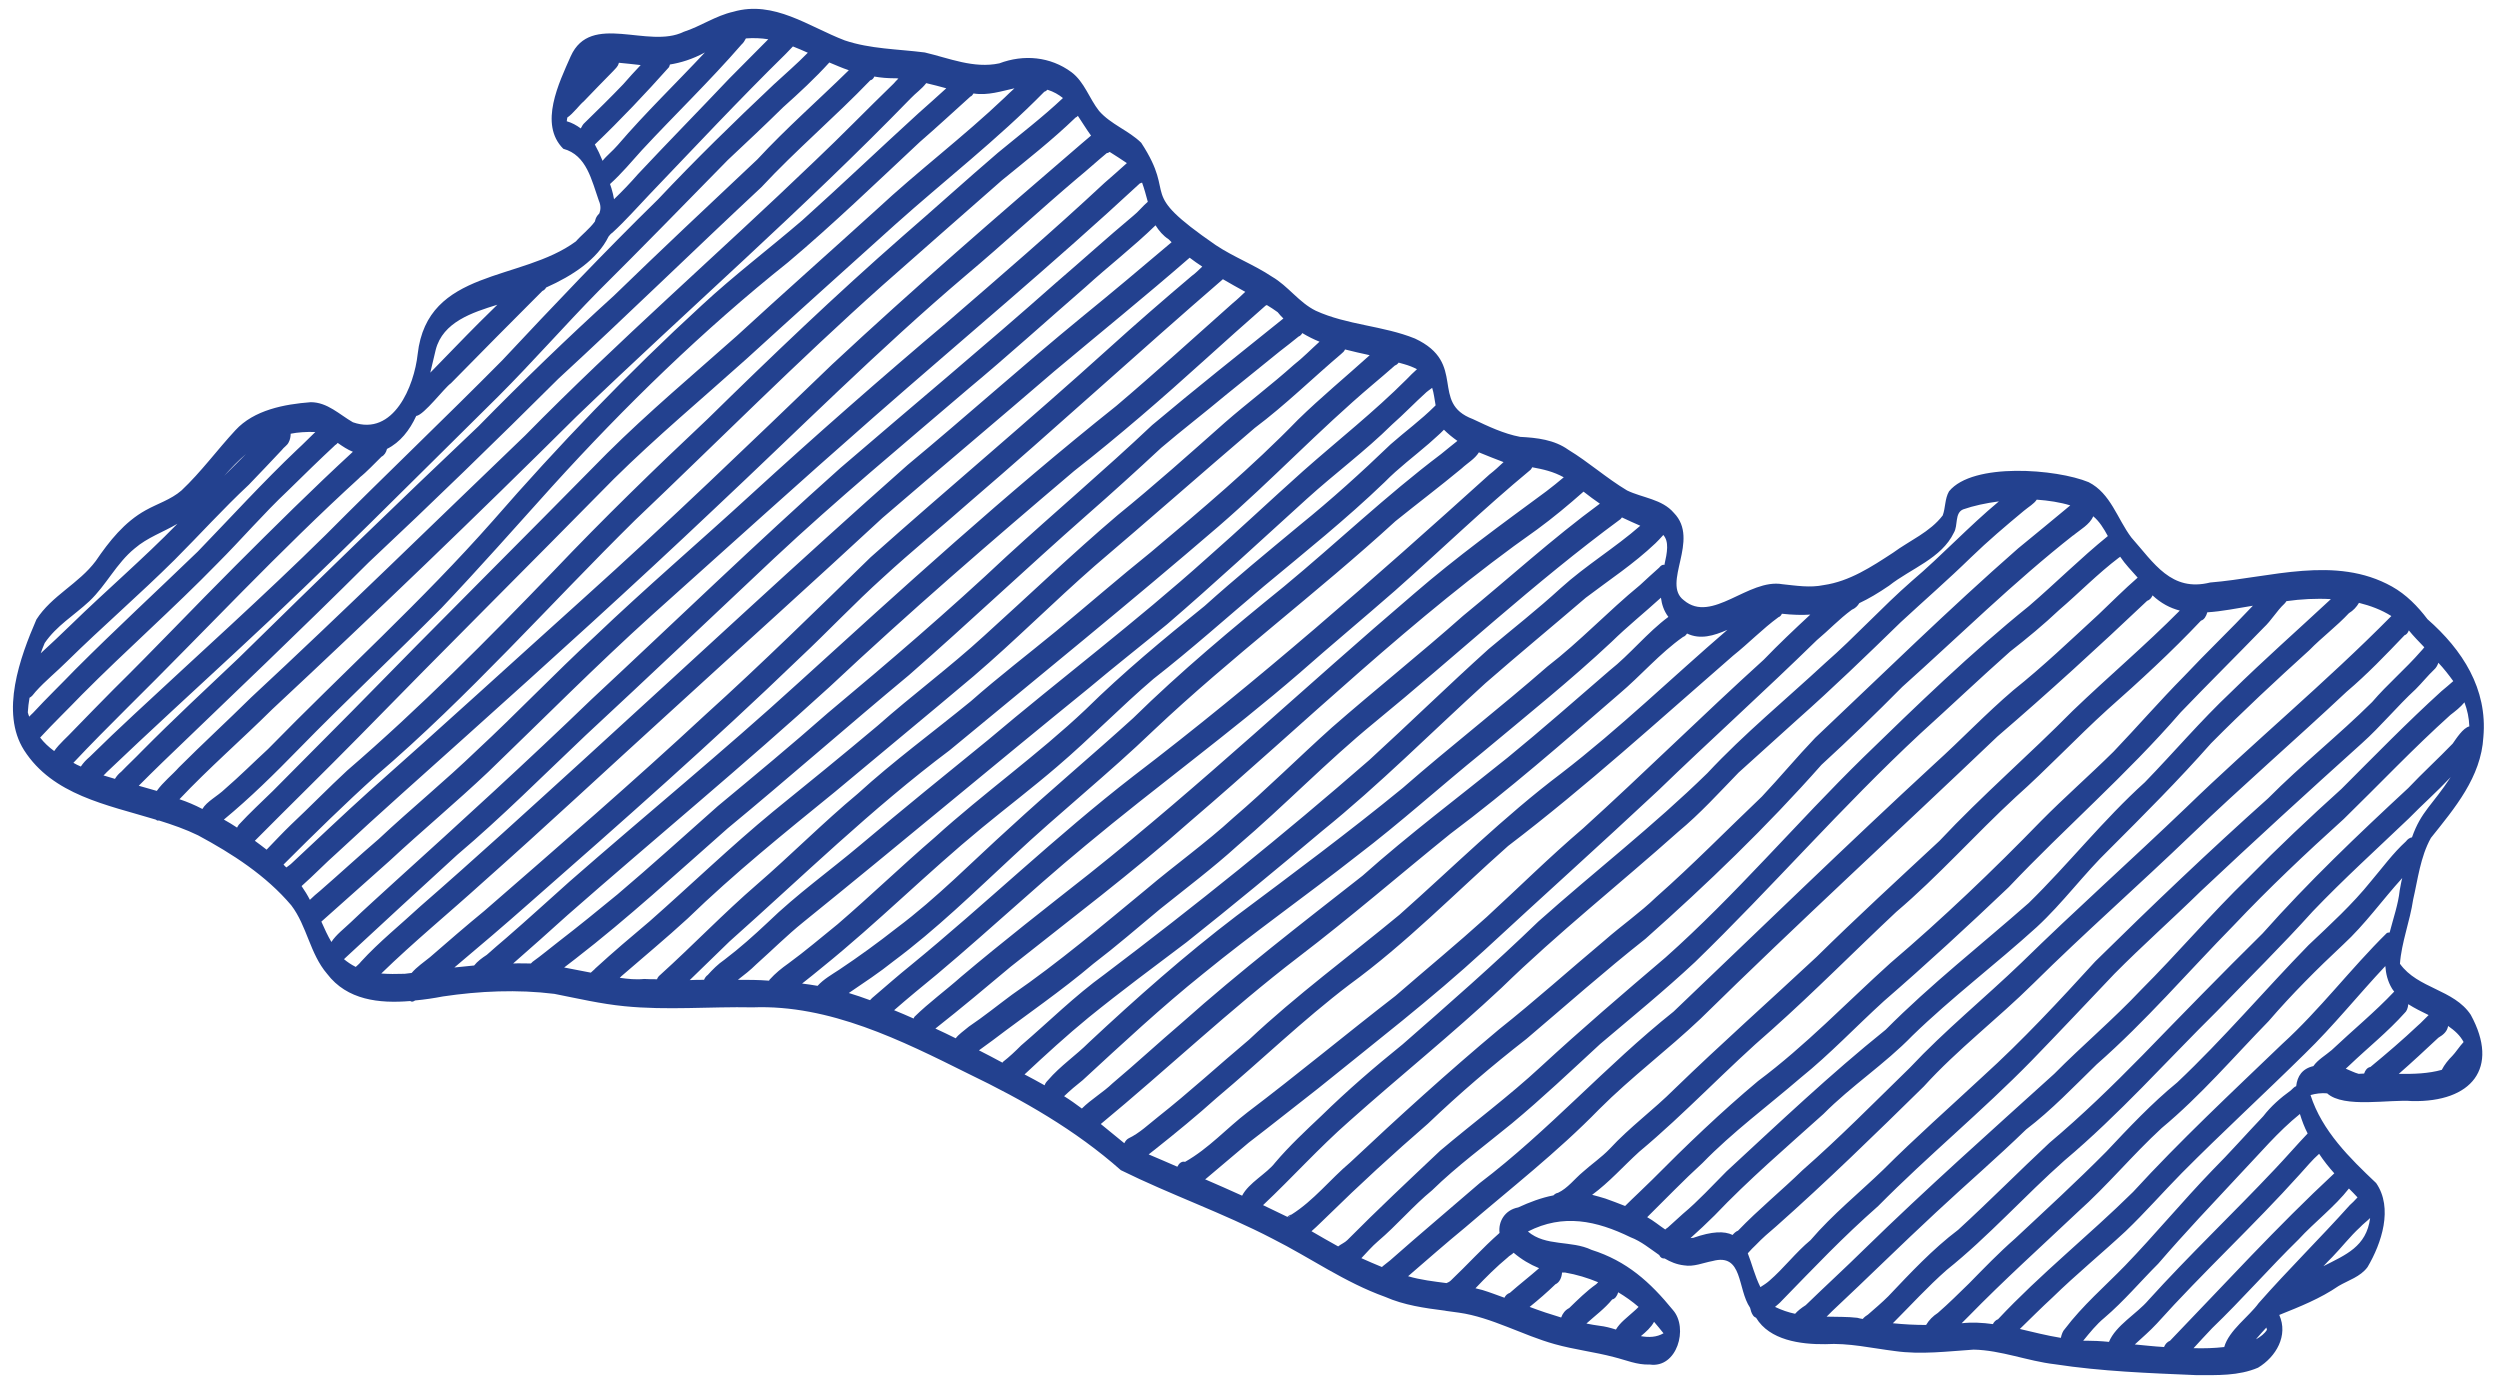 <?xml version="1.0" encoding="UTF-8" standalone="no"?><svg xmlns="http://www.w3.org/2000/svg" xmlns:xlink="http://www.w3.org/1999/xlink" fill="#23418f" height="480" preserveAspectRatio="xMidYMid meet" version="1" viewBox="-4.6 -3.1 872.1 480.0" width="872.1" zoomAndPan="magnify"><g id="change1_1"><path d="M843.4,289.2c8.3-10.4,17.5-21.2,18.3-35.2c1.5-16.8-7.3-30.4-19.5-41.1c-3.4-4.5-7.4-8.6-12.4-11.4 c-19.7-11-42.4-3.1-63.4-1.4c-13.6,3.4-19.6-6.8-27.5-15.7c-4.9-6.5-7.2-15.4-14.9-19.3c-11.1-4.6-40.4-7-48.7,3.2 c-1.5,2.6-1.2,5.7-2.2,8.4c-4.4,5.8-11.6,8.8-17.3,13c-7.5,4.9-15.2,10-24.2,11.3c-4.8,1-9.6,0.2-14.4-0.3 c-11.9-2.1-24.6,13.9-34.4,5.6c-7.9-5.9,5.8-21-3.5-30.5c-4.1-4.8-10.9-5.2-16.3-7.8c-7.2-4.3-13.4-9.9-20.5-14.2 c-4.9-3.5-10.9-4.2-16.8-4.5c-5.8-1.1-11.2-3.7-16.5-6.2c-15.2-5.7-1.8-19.5-20.2-28.1c-11.1-4.5-23.7-4.7-34.6-9.7 c-5.9-2.9-9.6-8.6-15.3-11.9c-6.3-4.2-13.3-6.8-19.6-11c-28.4-19.6-13-15.8-26-35.7c-4.4-4.3-10.6-6.4-14.7-11.1 c-3.4-4.3-5.1-10.1-9.6-13.5c-7.4-5.5-16.7-6.3-25.2-3.1c-8.9,1.9-17.5-1.8-26-3.8C308.5,14,299,14,290.1,11 C277.5,6.2,265.4-3.1,251.2,1c-6.2,1.4-11.4,5.1-17.3,7c-12.4,6.1-32.4-7-39.4,8.5c-4.1,9.3-11.2,23.7-2.6,32.3 c8.2,2.2,9.9,11.1,12.4,18.1c0.7,1.6,0.7,3,0.2,4.4c-0.5,0.5-1,1.1-1.3,1.9c-0.1,0.3-0.2,0.7-0.3,1c-1.9,2.6-4.8,4.8-6.6,6.9 c-19.1,14.1-51.8,9.4-55.2,39.3c-1.2,11.2-8.4,28.8-22.6,23.8c-4.7-2.7-8.9-7-14.7-7c-9.2,0.7-19.8,2.7-26.3,9.8 c-6.4,6.9-11.9,14.5-18.8,21c-3.7,3.2-8.4,4.6-12.5,6.9c-7.4,4.1-12.7,10.8-17.4,17.7c-5.9,7.9-15.4,12.1-20.7,20.4 c-5.7,13.1-12.7,32.4-4.3,45.6c10,15.6,28.7,19,45.9,24.2c0.2,0.1,0.3,0.2,0.5,0.3c0.2,0.1,0.4,0.1,0.6,0c4.8,1.5,9.4,3.1,13.7,5.2 c11.9,6.4,23.7,14,32.5,24.4c5.5,7.2,6.5,16.9,12.5,23.9c7,9.2,18.2,10.4,29,9.5c0.6,0.4,1.1,0.2,1.7-0.2c3.3-0.3,6.6-0.8,9.7-1.4 c12.8-1.9,26-2.5,38.9-0.9c8.1,1.6,16.2,3.5,24.4,4.3c14.9,1.5,29.9,0.1,44.8,0.4c26.8-1,51.8,11.5,75.3,23.2 c18.9,9.1,37.3,19.6,53.1,33.6c17.4,8.6,35.6,14.9,52.9,23.9c13.3,6.7,25.1,15.2,39.3,20.3c6.6,2.9,13.7,3.9,20.8,4.8 c0.2,0,0.3,0.1,0.5,0.1c1.5,0.2,3,0.4,4.4,0.6c11.4,1.6,22.3,7.9,33.5,11c6.8,1.9,13.8,2.7,20.6,4.5c4.1,1,8.1,2.8,12.5,2.6 c9.5,1.4,13.6-12.7,8.1-19c-8-9.8-16.1-17.1-28.4-21c-7.1-3.4-16-1.1-22.2-6.4c12.3-6.3,23.9-3.8,35.8,2c3.7,1.4,6.8,4,10,6.2 c0.4,0.9,1.1,1.3,1.9,1.2c2,1.2,4.2,2.1,6.7,2.4c3.5,0.6,6.7-0.9,10-1.5c10.7-2.9,8.6,9.7,13.1,16.3c0.2,0.9,0.5,1.9,1,2.6 c0.3,0.5,0.7,0.7,1.1,0.9c4.7,7.8,15.4,9.3,24.1,9.2c8.2-0.5,16.2,1.4,24.3,2.4c9.1,1.3,18.4,0.1,27.5-0.5c9.6,0.2,18.8,4,28.3,5.1 c16.3,2.5,32.9,3.1,49.4,3.8c7.3,0,14.7,0.3,21.5-2.6c6.3-3.8,10.6-11.2,7.4-18.4c7.2-2.9,14.3-5.7,20.7-10.1 c3.4-2,7.6-3.2,10.1-6.6c4.9-8.3,9-20.6,3-29.3c-9.2-8.7-18.9-18.2-22.9-30.7c1.7-0.5,3.9-0.8,5.8-0.6c5.9,5.3,21.8,2,29.7,2.7 c20.6,0.4,30.6-11.4,20.4-30.1c-5.9-8.9-18.5-9.1-24.7-17.8c0.5-7.3,3.5-14.9,4.6-22.4C838.8,303.9,839.7,295.8,843.4,289.2z M851.2,234.5c-1.3,1.2-2.7,2.3-4.1,3.5c-11.9,10.8-23.5,22.7-34.9,34.1c-11.1,10-22,20.3-32.5,31c-13,12.6-24.7,26.4-37.5,39.2 c-9.6,10.2-20.3,19.2-30.2,29.2c-22.2,20.1-44.6,40-66.1,61c-6.8,6.7-13.8,13.1-20.6,19.7c-1.6,1-2.8,2-3.7,3 c-2.4-0.5-4.7-1.3-7-2.4c0.8-0.7,1.6-1.3,2.3-2.1c11.8-12.1,21-21.9,33.7-33.1c17.3-17.5,36.3-33.1,53.5-50.7 c9.7-10,19.3-20.2,28.9-30.3c9.8-9.9,20.2-19.1,30.1-28.8c18.5-17.4,37.3-34.6,56.2-51.6c6.6-5.9,12.3-12.9,18.8-18.9 c2.2-2.2,4.2-4.7,6.4-6.8c0.7-0.6,1.2-1.5,1.5-2.4C847.9,230.1,849.6,232.3,851.2,234.5z M841.1,222.7c-0.4,0.5-0.8,1-1.2,1.4 c-5.4,6.2-11.7,11.5-17,17.7c-11.7,11.6-24.7,21.9-36.3,33.6c-20.6,18.4-40.6,37.5-60.3,56.9c-12.6,13.8-25.4,27.6-39.2,40.1 c-11.6,10.8-23.5,21.3-34.7,32.5c-8.5,8.2-17.7,15.6-25.4,24.6c-5.2,4.3-9.3,9.8-14.4,14.2c-0.9,0.8-2,1.5-3.1,2.2 c-2-4-3-8.3-4.4-11.8c1-1.1,2-2.2,2.8-2.9c2.2-2.3,4.6-4.4,7.1-6.5c17.7-15.7,34.6-32.2,51.5-48.8c11.8-13,25.8-23.6,38.2-35.9 c18-17.8,36.8-34.3,55.1-51.9c17.7-17,36.3-33.1,54.2-49.9c7.2-6.1,13.7-12.9,20.2-19.7c0.7-0.2,1.2-0.9,1.5-1.7 C837.3,218.8,839.2,220.7,841.1,222.7z M808.5,205.9c-11.6,10.8-23.5,21.3-34.8,32.4c-10.6,10-20,21.1-30.1,31.5 c-14.5,13.1-26.6,28.5-40.5,42.1c-16.7,14.7-34.2,28.4-49.9,44.2c-19.3,15.5-37.3,32.6-55.5,49.4c-5,5-9.8,10.3-15.2,14.8 c-1.8,1.6-3.5,3.2-5.3,4.8c-0.3,0.2-0.6,0.4-0.9,0.7c-2.1-1.4-4.1-3.1-6.3-4.3c6.4-6.3,12.6-12.8,19.3-18.9 c10.5-10.8,22.7-19.8,34.2-29.7c10.3-8.3,19.3-17.9,29.1-26.8c15-13,29.2-26.1,43.5-39.7c19.6-20.7,41.3-39.4,60-61 c9.5-9.9,19.3-19.6,28.9-29.5c2.8-2.6,4.6-5.9,7.3-8.4c0.3-0.3,0.5-0.6,0.7-0.9C798,205.9,803.3,205.6,808.5,205.9z M741.1,198.4 c-4.7,4.1-9.1,8.5-13.6,12.8c-9.8,9-19.4,18.2-29.8,26.5c-9.5,8.1-18.1,17.2-27.4,25.6c-30.8,28.4-60.8,57.6-91.1,86.5 c-23.6,18.8-43.5,41.5-67.6,59.8c-10.4,9-21,17.9-31.3,27c-0.8,0.7-1.6,1.2-2.4,1.9c-0.1,0.1-0.3,0.2-0.4,0.4c-2.4-1-4.8-2-7.2-3.1 c1.9-2,3.7-4.1,5.8-5.9c6.6-5.6,12.2-12.3,18.9-17.8c8.6-8.4,18.4-15.6,27.8-23.3c10.6-8.8,20.6-18.3,30.8-27.7 c11.1-9.4,22.4-18.6,33.1-28.6c26.8-26,51.3-54.3,78.6-79.7c10.5-9.5,20.7-19.2,31.3-28.6c5.9-4.6,11.7-9.4,17.1-14.5 c7-6,13.5-12.7,20.9-18.3c0.2-0.1,0.3-0.2,0.4-0.3C736.8,193.8,739,196,741.1,198.4z M730.7,183.9c-9.5,7.7-18.2,16.4-27.5,24.4 c-20.2,16.3-39.2,34.7-57.8,52.8c-23.4,22.9-44.5,48-69,69.8c-14.7,12.5-29.3,25-43.5,38.1c-11.1,10.3-23.5,19.5-35.1,29.3 c-10.9,10.3-21.9,20.6-32.4,31.2c-0.9,0.9-2.2,1.4-3.2,2.2c-3.1-1.7-6.2-3.5-9.3-5.3c2.2-1.9,4.2-4,5.4-5.1 c11.4-11.2,23.2-22,35.2-32.4c11.1-10.6,22.2-20.1,34.4-29.6c13.8-11.7,27.3-23.7,41.5-34.9c21.5-19.1,42.3-39.1,61.4-60.7 c9.6-8.8,19-17.9,28.2-27.2c19.9-17.8,38.8-36.5,59.8-53c-0.1,0.1-0.2,0.2-0.3,0.3c0,0,0,0,0,0c2.6-2.2,5.9-3.9,7.1-6.8 C727.7,178.7,729.3,181.3,730.7,183.9z M445.1,421.2c0.2-0.1,0.3-0.3,0.5-0.3c-0.3,0.2-0.5,0.4-0.7,0.7c0,0,0,0,0,0 C444.9,421.4,445,421.3,445.1,421.2C445.1,421.2,445.1,421.2,445.1,421.2z M677,182.7c1.5-2.5,0.2-6.8,3.2-8.1 c3.7-1.3,8-2.2,12.5-2.8c0,0,0,0,0,0c-10.6,8.8-19.9,18.9-30.4,27.8c-10.4,9.1-19.7,19.4-30.1,28.5c-13.8,12.8-28.4,24.8-41.2,38.5 C572.2,285,551.5,301,532,318.4c-15.3,14.8-31.3,28.8-47.3,42.8c-9.8,7.9-19.3,16.1-28.3,24.9c-5.6,5.3-11.2,10.5-16.2,16.4 c-2.9,3.8-9.2,7-11.5,11.5c-4.3-1.9-8.6-3.9-12.9-5.7c0.1-0.1,0.3-0.2,0.4-0.3c4.9-4.2,9.9-8.3,14.8-12.5 c8.1-6.2,16.1-12.6,24.2-18.9c19.5-15.8,39.5-31.2,58-48.2c20.1-18.6,40.5-36.9,60.6-55.7c18.3-17.7,37.2-34.7,55.4-52.5 c4.2-3.5,7.7-7.3,12.2-10.6c1.2-0.5,2-1.3,2.6-2.3c3.2-1.5,6.6-3.5,10.4-6.1C662,195.2,672.7,191.7,677,182.7z M626.9,211.3 c-5.5,5.1-11,10.3-16.2,15.7c-21.3,19.3-41.8,39.6-63.1,58.9c-11.6,9.9-22.4,20.6-33.6,30.9c-10.4,9.4-21.2,18.3-31.8,27.5 c-17.2,13.3-34.3,27.5-51.6,40.6c-7.3,5.6-13.5,12.6-21.8,17.3c-1.2-0.3-2.1,0.5-2.7,1.7c-3.3-1.4-6.6-2.9-10-4.3 c0.8-0.6,1.5-1.2,2.3-1.8c7.3-5.8,14.5-11.7,21.4-17.9c15.6-13.1,30-27.1,46.3-39.5c19.9-14.5,37-32.1,55.4-48.4 c27.3-20.8,52.6-43.9,78.5-66.4c5.4-4.3,10.2-9.3,15.8-13.4c0.6-0.2,0.9-0.6,1.2-1.2C620.7,211.4,623.9,211.5,626.9,211.3z M366.6,379.3c2.1-2,4.2-3.8,6.5-5.6c13.8-12.7,27.5-25.5,42.1-37.2c17.4-14.2,35.9-27.2,53.6-41.1c15.1-11.5,28.9-24,43.7-36 c15.1-12.6,30.7-25.1,45.1-38.6c5.5-5.4,11.5-10.2,17.2-15.4c0.3,2.3,1,4.6,2.6,6.7c-7.3,5.4-13.4,13.1-20.5,18.7 c-11.8,10.2-23.5,20.5-35.6,30.4c-17,13.7-34.3,26.7-50.6,41.2c-21.3,16.7-42.7,33.2-62.9,51.2c-8.2,7-16.1,14.3-24.3,21.2 c-3.2,3.1-7.5,5.6-10.7,8.8C370.8,382.1,368.7,380.6,366.6,379.3z M576,194c-0.1,0-0.1-0.1-0.2-0.1c-0.7,0-1.2,0.5-1.6,1 c-2.3,2-4.5,4.1-6.7,6.1c-11.1,9.1-20.9,19.6-32.3,28.4c-16.6,14.5-33.8,27.8-50.5,42.4c-18.7,15.3-38.6,30.1-58,44.6 c-18,13.7-34.9,28.7-51.4,44.1c-4.6,4.6-10,8.2-14.3,13.2c-0.5,0.5-1,1.1-1.2,1.8c-2.3-1.3-4.7-2.6-7-3.8 c7.3-6.8,14.7-13.6,22.4-19.9c11.1-9,22.7-17.6,34.1-26.2c16.1-12.8,31.6-25.6,47.4-38.9c19.8-16,38-34.3,56.9-51.5 c11.6-10.1,23.2-19.7,35-29.8c8.3-6.3,16.6-11.7,24.3-19c0.8-0.8,1.6-1.6,2.3-2.4c0.1-0.1,0.3-0.3,0.4-0.5 C577.7,185.8,577,189.6,576,194z M567.6,180.3c-8.8,7.7-19.1,13.9-27.8,21.8c-8.2,7.5-16.4,13.9-25.1,21.2 c-14.1,12.7-27.6,25.9-41.6,38.7c-29.8,26-60.8,50.9-92.4,74.8c-10.4,7.5-19.4,16.5-29.1,24.8c-2.1,2.1-4,3.9-6.3,5.7 c-0.1,0.1-0.1,0.2-0.2,0.3c-2.7-1.5-5.5-2.9-8.2-4.3c1.6-1.2,3.2-2.3,4.8-3.5c11.7-8.9,23.9-17.2,35.1-26.7 c8-6.1,15.6-12.7,23.3-19.1c9.1-7.3,18.4-14.3,27-22.1c16.3-13.9,31.1-29.3,47.7-42.9c28.6-23.4,56-49,85.9-71 c0.2-0.2,0.3-0.4,0.5-0.6C563.2,178.3,565.4,179.4,567.6,180.3z M511.3,154.7c2.8,1.2,5.8,2.3,8.6,3.4c-1.6,1.5-3.2,3-4.9,4.3 c-40.2,36.3-81.1,72.3-124.2,105.2c-27,20.9-51.5,44.6-77.9,66.2c-4.1,3.3-8.3,7-12.4,10.5c-0.6,0.5-1.2,1-1.6,1.5 c-2.5-0.9-5-1.8-7.4-2.5c5.3-3.6,10.6-7.1,15.6-11.1c14.9-11.1,28.2-24.1,41.8-36.7c16-15,33.2-28.7,49-43.9 c27-25.5,56.9-47.8,84.3-72.9c7.7-6.2,15.5-12.1,23.1-18.4C507.2,158.5,509.9,157,511.3,154.7z M314.7,343 c20.3-16.4,39.2-34.5,59.3-51.1c24.6-20.5,50.5-39.3,74.7-60.2c11-9.7,22.3-19.1,33.4-28.8c15.8-14,31-28.7,47.2-42.1 c0.2-0.2,0.4-0.5,0.6-0.9c3.8,0.7,7.4,1.5,11,3.5c-2,1.7-4,3.3-6.1,4.9c-15.6,11.5-31.3,22.9-46,35.6c-38,32.4-74.3,66.7-113.4,97.8 c-15.1,11.9-30,23.5-44.7,35.9c-5.4,4.8-11.2,9-16.3,14c-0.1,0.2-0.2,0.4-0.3,0.6c-2.3-1-4.5-2-6.8-2.9 C309.7,347.2,312.3,345,314.7,343z M348,334.1c21-16.7,42.4-32.8,62.5-50.6c40.1-34.3,77.9-71.5,121.1-101.9 c5.6-4.1,11-8.6,16.2-13.2c1.9,1.5,3.8,2.9,5.7,4.2c-16.5,12.1-31.8,26.1-47.7,39.1c-15,13.3-30.7,25.8-45.8,39 c-11.6,10.4-22.6,21.4-34.4,31.5c-9.6,8.8-20.3,16.4-30.2,24.8c-15.3,12.6-30.6,25.6-47,36.9c-5,3.7-9.8,7.6-15,11.1 c-2,1.7-3.6,2.7-4.6,4.1c-2.4-1.2-4.7-2.3-7.1-3.4C330.6,348.7,339.3,341.4,348,334.1z M503.8,150.7c-1.8,1.5-3.7,2.9-5.7,4.6 c-19.2,14.5-36.2,30.8-54.8,46.2c-17.9,14.5-36.1,29.7-52.6,45.9c-14.2,12.9-28.9,25.2-43,38.2c-13.1,11.8-25.4,24.5-39.6,35.1 c-6.5,5.1-13.1,9.9-20,14.5c-2.6,1.7-5.4,3.3-7.5,5.6c-1.8-0.3-3.6-0.6-5.4-0.8c2.4-1.9,4.8-3.8,7.2-5.8 c19.2-15.5,36.4-32.8,55.5-48.5c8.5-7,17.8-14.1,26.3-21.4c11.5-9.8,22.1-20.8,33.6-30.6c13.2-10.3,25.7-21.5,38.5-32.3 c14.3-11.9,28.7-23.4,42.1-36.3c4.9-5,10.2-8.9,15.5-13.5c1.7-1.6,3.6-3.1,5.2-4.8C500.5,148.2,502.1,149.5,503.8,150.7z M489.7,125.7c-1.2,1.1-2.5,2.3-3.6,3.5c-11.4,11.4-24,21.3-36.1,32c-11.1,9.9-22.4,20.6-33.7,30.5c-24.5,22-51,42-76.2,63.3 c-14.9,12.1-29.8,24.2-44.5,36.6c-10.8,9.1-22.3,17.3-32.4,27.1c-4.9,4.6-9.7,8.9-15.1,13c-2.2,1.5-4.1,3.4-5.8,5.3 c-0.6,0.4-1,1-1.3,1.7c-1.7,0-3.3,0-5,0.1c4.6-4.5,9.3-9,13.9-13.5c25.3-22.5,49.6-46.3,76.8-66.7c31.3-25.9,63-51.6,93.8-78.1 c18.6-16.1,34.8-33.4,53.7-49.4c2.6-2.2,5.2-4.4,7.8-6.7c0.6-0.2,1-0.6,1.3-1c0.6,0.2,1.2,0.3,1.8,0.5 C486.9,124.4,488.4,125,489.7,125.7z M455.7,116.1c-3,2.7-5.8,5.6-9,8.1c-7.8,7-16.1,13.2-24,20.1c-12.3,10.9-24.5,21.8-37.3,32.2 c-16,13.6-31.2,28.2-46.7,42.2c-12,11-25,20.6-37.2,31.4c-12,10.1-24.2,20-36.4,29.9c-14.7,12.1-28.8,25.7-43.1,38.3 c-6.3,5.3-12.8,10.8-18.9,16.4c-0.3,0.4-1,0.9-1.6,1.5c-3.1-0.6-6.2-1.2-9.3-1.8c1.3-1,2.6-2,3.9-3c18.5-14.3,35.6-30.1,53.1-45.5 c21.3-17.6,42.1-35.9,63.3-53.5c20.9-18.3,41.1-37.4,62-55.8c8.8-7.7,17.4-15.5,26-23.5c7.4-6.3,15.1-12.2,22.5-18.4 c6-4.8,12.7-10.3,18.8-15.2c2.2-1.7,4.4-3.4,6.6-5.2c0.6-0.2,1-0.7,1.3-1.2C451.7,114.3,453.7,115.3,455.7,116.1z M172,324.1 c-2.3,1.9-4.5,3.9-6.8,5.9c-1.7,1.1-3.3,2.3-4.4,3.7c-2.3,0.2-4.6,0.5-6.9,0.7c8.8-7.4,17.5-14.8,26.2-22.5 c31.9-28,63.8-56.1,94.4-85.6c9.8-9.2,19-19,29-28c10-9.2,20.1-17.4,30.4-26.5c29.7-25.5,58.6-52,88.1-77.5c2.6,1.5,5.2,3,7.8,4.4 c-1.4,1.3-2.8,2.7-4.3,3.9c-13.5,12-26.9,24.2-40.7,35.9c-38.4,30.6-74.8,63.8-111.1,96.8c-26,23.7-53.1,45.9-79.6,69.1 C186.7,311,179.5,317.6,172,324.1z M403.1,80.4c0.3,0.3,0.7,0.7,1,1c-10.4,8.8-20.6,17.4-31.3,26.1c-20.5,16.8-40.3,34.6-60.8,51.6 c-38.1,33.7-75.3,68.5-112.9,102.7c-18.9,17.2-37.7,34.4-57,51.2c-6.9,6.4-14.4,12.4-20.8,19.4c-0.5,0.7-1.2,1.2-1.8,1.8 c-1.6-0.8-2.9-1.7-4.1-2.7c0.1-0.1,0.2-0.2,0.3-0.3c13-12.1,26.1-24.1,39.2-36.1c15.6-13.2,30-27.7,44.8-41.7 c22.1-20.5,43.9-41.2,65.8-61.8c21.9-20.5,44.7-39.4,67.6-59c13.6-11.3,27.4-23.8,41-35.6c7.9-7.2,16.7-14,24.4-21.5 C399.7,77.4,401.1,79.1,403.1,80.4z M100.6,306c4.3-3.8,8.2-7.9,12.5-11.7c14.8-13.8,29.9-27.1,44.9-40.6 c29.2-26.2,58.3-52.5,86.7-79.4c29.1-27.3,57.3-55.6,87.7-81.4c13.2-11.1,25.7-22.7,38.9-33.9c3.2-2.6,6.7-5.8,10.2-8.7 c0.4,0,0.7-0.2,1-0.4c2,1.3,4,2.5,6,3.9c-2.6,2.3-5.2,4.7-7.8,6.9c-17.9,16.7-36.4,32.6-54.9,48.6c-23.1,19.5-46.1,39.7-68.4,60.1 C239.3,186,220.6,202,202.8,219c-14,12.9-27.1,26.7-41.1,39.7c-11.1,10.7-23,20.4-34.2,30.9c-6.9,5.9-13.6,12.1-20.5,18.1 c-1.2,1-2.3,1.9-3.5,3.1C102.7,309.2,101.7,307.6,100.6,306z M94.3,298.5c0,0,0.1-0.1,0.1-0.1c10.6-10.6,21.3-21.1,32.4-31.1 c32.1-27.5,60.2-59.4,90.2-89c28.7-27.3,56.7-55.5,86.3-81.9c14-12.3,27.4-24.2,41.6-36.6c8.7-7.1,17.5-14,25.6-21.8c0,0,0,0,0,0 c0,0,0.1-0.1,0.1-0.1c0.3-0.1,0.6-0.3,0.8-0.6c1.5,2.2,2.9,4.6,4.6,6.9c-1.1,0.9-2.2,1.9-3.3,2.8c-29.3,25.2-58.7,50.6-87,77 c-28.6,27.5-57.1,55-86.6,81.5c-25,22.5-49.8,45.2-75,67.5c-9.1,8.2-18,16.7-26.9,25c-0.6,0.6-1.3,1-1.9,1.5 C95,299.2,94.6,298.9,94.3,298.5z M84.3,290.2c12.1-12.2,24.4-24.2,36.5-36.5c29.4-30.1,59.3-59.8,88.8-89.8 c14.8-14.6,30.7-27.9,46.2-41.8c17.2-15.7,34.5-31.2,51.8-46.8c17.2-15.4,35.8-29.8,52.1-46.4c0.4-0.1,0.8-0.4,1.1-0.7 c2.2,0.7,3.9,1.7,5.4,2.9c-7.2,6.8-15.1,12.8-22.7,19.1c-11.2,9.6-22.1,19.5-33.2,29.1c-23.4,20.5-45.9,42-68.1,63.8 c-18.3,17.2-36.3,34.7-53.6,52.9c-23.2,24.1-46.7,47.8-72.1,69.7c-6.7,6.2-13,12.7-19.6,18.9c-2.9,2.8-5.7,5.8-8.5,8.7 C87.1,292.3,85.7,291.2,84.3,290.2z M131.3,297.2c11.3-10.5,23.2-20.4,34.4-31c19-18.3,37.5-37,57.1-54.7 c25.8-23.1,51.4-46.3,77.4-69.1c30.9-27.1,62.6-53.5,92.8-81.5c0.3-0.1,0.5-0.2,0.8-0.3c0.8,2.2,1.4,4.5,2,6.7 c-1.8,1.5-3.3,3.5-5.1,4.9c-9.1,7.6-17.9,15.6-27,23.4c-24.7,21.9-50.1,43-75.2,64.6c-29.5,26.3-57.9,53.8-86.8,80.7 c-22.4,21.6-45.4,42.6-68.5,63.5c-5.1,4.7-10.4,9.4-15.4,14.2c-2.3,2.2-5.2,4.4-6.8,6.9c-1.3-2.2-2.4-4.6-3.5-7.1 C115.2,311.5,123.3,304.3,131.3,297.2z M349.3,27.7c-1.2,1.1-2.4,2.2-3.5,3.3c-14.3,13.6-30.1,25.5-44.5,38.9 c-16.3,14.8-32.7,29.3-48.9,44.2c-15.2,13.5-30.8,26.6-45.2,40.9c-29.5,30-59.4,59.7-88.8,89.8c-9.3,9.3-18.5,18.7-27.8,28 c-4,3.9-8.1,7.7-11.9,11.8c-0.2,0.3-0.4,0.6-0.6,1c-1.5-1-3-1.9-4.6-2.8c9.2-7.6,17.7-16,26-24.5c16.3-16.7,33.4-32.7,49.9-49.3 c13.2-13.9,25.8-28.2,38.6-42.4c25.5-28.1,52.6-54.5,82.3-78.2c15.8-13.3,30.9-27.9,46-42c6-5.2,11.6-10.4,17.6-15.8 c0.5-0.2,0.8-0.6,1.1-1.1C340,30.3,344.7,28.7,349.3,27.7z M308.8,24.3c-0.6,0.6-1.2,1.2-1.7,1.8c-9.2,8.9-18.1,18.1-27.4,26.9 c-33.5,32.2-68.6,62.7-101.1,95.8c-31.8,30.5-63.3,61.4-95.6,91.4c-8.3,8.2-16.9,16.1-25.2,24.4c-2.2,2.5-5.6,5.2-7.7,8.2 c-2-0.6-4.1-1.2-6.3-1.8c2.7-2.7,5.4-5.4,8.2-8.1c24.1-23.2,48.3-46.2,72-69.8c22.4-21,44.4-42.4,66.2-64.1 c23.9-22,47.1-44.7,70.8-66.8c12.1-13,25.7-24.5,38-37.3c0.6-0.1,1.1-0.6,1.4-1.3c2.2,0.4,4.6,0.6,7,0.6 C307.9,24.2,308.4,24.2,308.8,24.3z M291.5,21.4c-10.6,10.4-21.8,20.2-31.9,31.1c-16.8,15.8-33.6,31.6-50.1,47.6 c-16.2,14.7-31.9,29.9-47.2,45.5c-28.2,26.7-56,53.7-83.7,80.9c-11.3,10.7-22.7,21.3-33.7,32.4c-2.4,2.5-4.9,4.8-7.2,7.2 c-0.9,0.7-1.6,1.5-2.2,2.5c-1.3-0.4-2.7-0.8-4-1.2c0.4-0.4,0.8-0.7,1.1-1.1c14.9-14.2,30.1-28.1,45.2-42.1 c31.3-28.9,61.2-59.2,91.5-89.1c11.9-11.9,23-24.6,34.8-36.6c15.2-15.1,30.2-30.5,45.2-45.8c6.5-6.1,13-12.2,19.3-18.4 c5.6-5,11.1-10.1,16.1-15.6C286.9,19.6,289.1,20.6,291.5,21.4z M263.4,10.6c-4.5,4.6-9.1,9.1-13.6,13.7 c-10.6,11.2-21.4,22.2-31.9,33.4c-2.6,3-5.4,5.9-8.3,8.7c-0.2-1.2-0.5-2.5-0.9-3.8c-0.2-0.5-0.3-1-0.5-1.5c4-3.6,7.5-7.8,11.1-11.8 c11.5-12.4,23.7-24.1,34.8-36.9c0.6-0.5,1.1-1.3,1.5-2.1C258.3,10.1,260.9,10.2,263.4,10.6z M241.3,15.2 c-10.1,10.8-20.8,21.1-30.4,32.3c-1.8,2.1-3.9,3.7-5.3,5.5c-0.8-2-1.7-3.9-2.7-5.7c9-8.6,17.6-17.7,25.9-27c0.1-0.3,0.2-0.6,0.3-0.9 C232.8,18.8,236.9,17.6,241.3,15.2z M193.1,39.2c0.1-0.4,0.1-0.8,0.2-1.3c2-1.3,4.5-4.7,5.7-5.6c3.4-3.6,6.9-7.1,10.3-10.6 c0.7-0.8,1.6-1.5,1.9-2.6c0-0.1,0.1-0.2,0.1-0.3c2.3,0.2,4.9,0.5,7.6,0.8c-2.1,2.2-4.1,4.4-6.1,6.7c-4.4,4.6-8.9,9-13.4,13.4 c-0.6,0.5-1,1.2-1.4,2C196.5,40.6,194.9,39.7,193.1,39.2z M168.9,103.2c-2.1,2.1-4.2,4.1-6.3,6.2c-5.8,5.8-11.4,11.7-17.1,17.5 c0.7-2.8,1.3-5.5,1.9-8C149.9,109.2,160.2,105.9,168.9,103.2z M140.6,142c2.7-0.3,9.9-9.9,12.1-11.4c10.6-10.8,21.2-21.5,31.9-32.2 c0.5-0.2,1-0.6,1.3-1.2c9.2-4.1,17.9-9.8,21.8-17.8c0.4-0.5,0.8-1,1.3-1.3c4.6-4.2,8.7-8.9,13-13.4c15.7-16.4,31.3-33.1,47.5-49 c0.8-0.9,1.7-1.7,2.5-2.6c1.7,0.7,3.5,1.4,5.2,2.2c-3.8,3.9-7.9,7.4-11.9,11.1c-13.8,13-27.4,26.3-40.4,40.1 c-18.6,18.2-36.5,37.1-54.3,56.1c-20.3,20.5-41.2,40.4-61.5,60.8c-21.8,21.5-44.6,41.9-66.9,62.7c-5.2,4.8-10.4,9.8-15.5,14.8 c-1.3,1.1-2.3,2.2-3.1,3.4c-0.9-0.4-1.8-0.8-2.6-1.3c6.1-6.5,12.4-12.8,18.7-19.1c27.1-26.8,53.1-54.8,81.3-80.5 c-0.1,0.1-0.2,0.1-0.3,0.2c2.8-2.2,5.2-4.9,7.8-7.4c1-0.5,1.6-1.5,1.9-2.7C135,151.2,138.3,147,140.6,142z M105.4,147.6 c-2.1,2-4.1,4.1-6.3,6.1c-12,11.4-23.2,23.7-34.7,35.6c-14.2,13.7-28.7,27.1-42.7,41.1c-4.9,5.1-10,10-14.8,15.2 c-0.5,0.4-0.9,0.9-1.3,1.3c-0.2-0.5-0.4-1-0.5-1.5c0.1-1.7,0.3-3.4,0.6-5.1c0.7-0.3,1.4-1.2,2.1-2.1c3.4-3.8,7.4-7,11-10.6 c12.2-12,25.3-23.3,37.5-35.4c8.7-8.7,16.9-17.8,25.9-26.2c3.9-4,7.7-8.1,11.5-12.1c0.7-1,1.9-1.6,2.4-2.7c0.5-0.9,0.7-2,0.7-3 C99.3,147.7,102.2,147.5,105.4,147.6z M81.2,155.3c-2.5,2.5-5,5-7.6,7.6C76.1,160.1,78.6,157.5,81.2,155.3z M26.6,206.6 c5.9-5.6,9.4-13.2,15.8-18.4c4.4-3.8,10-5.7,14.9-8.6c-11.9,12.2-24.9,23.3-37.1,35.2c-3.5,3.4-7,6.7-10.6,10 c0.4-1.2,0.9-2.4,1.4-3.6C15.1,215.2,21.1,211.7,26.6,206.6z M9.4,254.2C9.4,254.2,9.4,254.2,9.4,254.2c4.7-5.1,9.7-9.9,14.5-14.9 c15.5-15.6,32-30.1,47.4-45.9c8.3-8.3,16-17.3,24.6-25.4c5.4-5.3,10.8-10.6,16.4-15.8c0,0-0.1,0-0.2,0.1c-0.1,0-0.3,0-0.4,0.1 c0.6-0.1,1.1-0.5,1.5-1c1.7,1.2,3.5,2.4,5.3,3.1c-13.9,12.8-27.5,26.3-40.9,39.7c-14.3,14.3-28.2,29-42.6,43.2 c-4.7,4.8-9.4,9.5-14,14.3c-2,2.2-4.9,4.6-6.7,7.2C12.4,257.5,10.8,256,9.4,254.2z M58,275.7c10.3-10.9,21.7-20.8,32.4-31.4 c35.9-33.5,71.3-67.5,106.1-102.1c38.7-37.2,79.2-72.5,116.6-111c1.7-1.8,3.9-3.3,5.4-5.3c2.3,0.5,4.7,1.2,7,1.8 c-3.2,2.9-6.4,5.8-9.7,8.7c-13.6,12.4-26.9,25.1-40.6,37.4c-11.4,9.8-23.8,19.2-35,29.6c-25.7,23.6-49.9,48.8-72.8,75.1 c-24.7,28-52.4,53-78.5,79.7c-5,4.6-9.9,9.5-15,13.9c-2.7,2.6-6.3,4.3-7.9,7C63.3,277.7,60.7,276.6,58,275.7z M128.4,336.5 c11.3-11,23.5-21,35.2-31.6c22.1-19.6,43.6-39.7,65.5-59.6c24.7-22.6,49.6-45,74.1-67.7c20-17.2,39.9-33.9,60-51.2 c15.5-13,31.8-26.2,47.2-39.6c0,0,0,0,0,0c1.4,1.1,2.9,2.1,4.4,3.1c-1.2,1.1-2.3,2.3-3.6,3.2c-9.7,8.2-19.6,16.8-29.1,25.4 c-27.3,24.7-55.5,48.3-83,72.8c-19,18.5-37.9,37.1-57.6,54.9c-25.2,23.4-51.2,45.9-77.2,68.5c-6.1,5-12.8,10.8-18.9,16.1 c-2.1,1.7-4.6,3.4-6.4,5.5c-0.8,0.1-1.6,0.2-2.4,0.3C133.6,336.7,130.9,336.7,128.4,336.5z M174.4,333c6.4-5.6,12.7-11.2,19-16.9 c30.3-26.6,61.6-52.4,91.4-79.6c27.7-26,56.4-50.8,85.3-75.3c15.7-12.3,30.8-25.4,45.6-38.8c7-6.3,14.1-12.7,21.2-18.9 c0.1,0,0.3-0.1,0.4-0.2c1.3,0.8,2.6,1.6,3.8,2.5c0.6,0.8,1.3,1.5,2,2.2c-15.3,12.3-30.7,24.5-45.8,37.2 c-16.6,15.7-34,30.4-50.8,45.8c-20.1,18.9-41.1,36.9-62.3,54.6c-12.6,11.1-25.5,21.8-38.4,32.5c-11.6,10.3-23.1,20.7-35,30.8 c-6.8,5.6-13.7,11.2-20.7,16.6c-3,2.3-5.8,4.7-8.9,6.9c-0.2,0.2-0.4,0.4-0.6,0.6C178.5,333,176.4,332.9,174.4,333z M211.6,338 c0.2-0.2,0.4-0.4,0.6-0.6c7.5-6.5,15.7-13.3,23.1-20.1c16.3-15.8,33.7-29.8,51.4-44.2c16-13.4,32.3-26.8,48.3-40.3 c14.5-12.4,27.9-25.9,42.3-38.5c18.7-15.9,37.2-32.2,55.8-48.1c10.8-8.1,20.3-17.5,30.6-26.2c-0.1,0.1-0.2,0.1-0.4,0.2c0,0,0,0,0,0 c0.5-0.2,1-0.7,1.3-1.4c2.8,0.7,5.7,1.4,8.6,2c-0.1,0.1-0.1,0.1-0.2,0.2c-8.2,7.4-16.8,14.5-24.8,22.3c-16,16.5-33.7,31.4-51.3,46.2 c-11.2,9-22,18.4-33,27.5c-9.6,7.9-20.3,16.1-29.8,24.5c-13.2,10.8-26.9,20.8-39.5,32.3c-11.9,9.9-23.3,21.4-35.1,31.6 c-11.7,10.1-22.4,21.3-33.8,31.6c0,0,0,0,0,0c-0.5,0.4-0.9,0.9-1.1,1.5c-1.5,0-3,0-4.5-0.1C217.3,338.7,214.4,338.4,211.6,338z M252.8,338.7c2.2-1.7,4.4-3.4,6.4-5.4c5.5-4.9,10.7-10.1,16.4-14.7c33.4-27,66.4-54.7,99.8-81.8c8.8-7.4,18.1-14.7,27.1-22.1 c16.4-14.1,32.7-29.2,48.8-43.8c9.7-8.8,20.3-16.6,29.7-25.9c4.1-3.6,7.9-7.6,12-11.3c0.6-0.5,1.3-1,2-1.5c0.6,1.9,0.8,3.9,1.2,6.1 c-0.1,0.1-0.2,0.2-0.3,0.3c-4.8,4.8-10.3,8.8-15.4,13.3c-10.2,9.8-20.7,19.3-31.7,28.2c-11.2,9.3-22.4,18.5-33.2,28.2 c-14.3,11.5-28.4,23.2-41.5,36.1c-16.7,15.8-35.5,29.1-52.6,44.6c-11.5,9.9-22.4,20.4-33.9,30.3c-5.7,4.6-11.3,9.4-17.2,13.7 c-2.4,1.7-4.5,3.4-6.5,5.6c-0.1,0.1-0.2,0.3-0.2,0.4C259.9,338.7,256.4,338.7,252.8,338.7z M379.4,389c23.1-19.1,45-39.9,68.9-58.2 c18.1-13.8,35.3-28.7,53-43c20.4-15.3,39.6-32.1,58.9-48.8c7.6-6.4,14.2-14.2,22.3-19.9c0.6-0.2,1-0.6,1.4-1.2 c4.6,2.2,9.3,0.8,14.1-1.3c-19.3,16.6-37.6,34.4-58,50.1c-20,15.1-37.7,32.7-56.4,49.3c-17.4,14.4-35.9,28-52.5,43.6 c-10.6,8.9-20.8,18.3-31.7,26.9c-3.3,2.6-6.5,5.7-10.3,7.5c-0.6,0.3-1.1,0.9-1.5,1.7C384.9,393.5,382.1,391.2,379.4,389z M436,417.3 c10.2-9.6,19.5-20,30.1-29.3c17.6-15.7,35.8-30.3,53.1-46.5c19.7-19.2,41.2-36.2,61.7-54.5c7.6-6.3,14.2-13.6,21-20.6 c6.9-6.2,13.7-12.4,20.6-18.6c12.3-10.9,24.1-22.3,35.9-33.8c8.2-7.6,16.5-14.8,24.6-22.7c6-5.8,11.9-10.8,18.4-16.2 c1.8-1.5,3.5-2.4,4.5-3.9c4.1,0.3,8.1,0.9,11.7,2c-6,5-12.1,10-18.2,15c-24.3,21.3-47.3,43.9-70.8,66.1 c-6.4,6.7-12.3,13.8-18.6,20.5c-12.3,11.7-24.1,23.8-36.8,35c-5.7,5.5-12.2,10-18.1,15.2c-12.3,10.3-24.2,21-36.8,31 c-17.8,14.9-35,30.5-51.9,46.4c-7,5.9-12.7,13.3-20.5,18.2c-0.6,0.1-1,0.4-1.4,0.8C441.8,420.1,438.9,418.7,436,417.3z M548.8,458.6 c3.1-2.8,6.4-5.2,9-8.4c1-0.2,1.7-1.2,2.1-2.5c2.5,1.5,4.9,3.2,7.1,5.1c-0.6,0.6-1.2,1.2-1.7,1.6c-2.3,2.1-4.8,3.9-6.2,6.3 c-1.9-0.6-3.8-1.1-5.6-1.3C551.9,459.2,550.3,458.9,548.8,458.6z M567.8,463c1.8-1.5,3.6-3.1,4.6-5c1.1,1.3,2.2,2.6,3.3,4 C573.3,463.4,570.6,463.5,567.8,463z M552.9,444.2c-0.2,0.2-0.5,0.5-0.7,0.7c-3.4,2.4-6.4,5.4-9.4,8.3c-1.4,0.7-2.3,1.9-2.8,3.3 c-3.7-1.1-7.3-2.3-11-3.7c3.1-2.5,6.1-5.1,9-7.9c1.4-0.6,2.2-2.3,2.3-4.1c0.3,0,0.6,0,1,0C545.4,441.5,549.3,442.7,552.9,444.2z M532.3,439.3c-3.3,2.9-6.8,5.6-10.2,8.6c-0.9,0.3-1.5,0.9-1.9,1.7c-2.5-0.9-5.1-1.9-7.7-2.7c-0.8-0.2-1.6-0.4-2.4-0.6 c3.6-3.8,7.3-7.5,11.3-10.8c0.4-0.5,1.5-1,2-1.6C526.1,436.2,529.1,438,532.3,439.3z M525,418.1c-4.7,0.9-7,5-6.5,8.9 c-5.9,5.2-11.3,11.2-17,16.6c-0.4,0.4-1,0.7-1.5,0.9c-4.5-0.6-9-1.1-13.4-2.4c6.6-5.7,13.2-11.5,19.9-17 c15.7-13.5,32.2-26.3,46.8-41.3c11.2-11.2,23.8-20.6,35.3-31.5c34-33.4,69.1-65.6,103.6-98.5c17.8-15.3,35.1-31.1,52.2-47.3 c0.9-0.3,1.5-1,1.9-1.9c3,2.8,6.1,4.4,9.5,5.3c-12,12.1-25,23.1-37.3,34.9c-15.2,15.4-31.7,29.6-46.5,45.4 c-14.4,13.4-28.9,26.7-42.9,40.5c-16.5,15.4-33.4,30.4-49.6,46.1c-7.3,7.3-15.6,13.3-22.6,20.9c-2.9,3-6.3,5.3-9.3,8 c-2.9,2.4-5.3,5.7-8.7,7.3c-0.6,0.1-1.1,0.4-1.6,0.9C533.1,414.7,528.9,416.3,525,418.1z M550.8,413.7c6-4.4,10.9-10,16.4-15 c16.2-13.5,30.5-29,46.4-42.7c14.8-13.2,28.8-27.4,43.3-41c14.7-12.5,27.5-27,41.7-40.1c11-9.8,21.1-20.6,32-30.5 c11.2-9.9,22.3-20.1,32.6-31c1.1-0.3,1.8-1.5,2.2-2.9c5-0.3,10.3-1.4,15.9-2.3c-7.9,8.4-16.2,16.3-24.1,24.7 c-8.4,8.5-16.2,17.5-24.5,26.2c-8.3,8.2-17.1,15.9-25.3,24.2c-16.8,17.3-34.3,34-52.6,49.6c-15.3,13.8-29.5,28.7-46.1,41.1 c-12.9,10.8-25.1,22.5-37,34.5c-3.1,3.1-6.4,6.1-9.4,9.1c-2.3-0.9-4.6-1.8-6.9-2.6C553.8,414.5,552.3,414.1,550.8,413.7z M586.1,428.7c-0.3,0-0.6,0.1-1,0.1c2.9-2.6,5.7-5.2,8.4-7.9c11.9-12.5,25.1-23.8,38-35.4c9.7-9.8,21.4-17.4,31-27.3 c13.8-13.4,29.2-25,43.4-37.9c9.1-8.4,16.4-18.5,25.3-27.1c12.1-12.1,24.2-24.2,35.5-37c11.1-11.2,22.6-21.9,34.3-32.5 c4.4-4.5,9.5-8.3,13.8-12.9c1.5-0.9,2.7-2.2,3.5-3.6c4,1,7.8,2.4,11.3,4.6c-22.9,23.2-48.2,44.1-71.6,66.8 c-19,18.2-38.6,35.7-57.4,54.1c-12.9,12.4-26.7,23.6-39,36.7c-12.3,12-24.4,24.3-37.4,35.7c-7.4,7.2-15.4,13.7-22.5,21.1 c-0.8,0.3-1.4,0.9-1.9,1.5C596.9,426.3,592.7,426.4,586.1,428.7z M632.6,456.2c0.6-0.6,1.3-1.3,1.9-1.9 c12.2-11.4,24.1-23.2,36.4-34.6c10.4-9.7,21.1-18.9,31.3-28.8c8.9-6.8,16.6-14.9,24.6-22.7c17.1-15,31.9-32.3,47.8-48.5 c12.2-12.9,25.1-25.1,38.4-37.1c12.4-12.1,24.3-24.7,37.2-36.3c1.7-1.3,3.5-2.7,4.9-4.4c1,2.7,1.6,5.4,1.7,8.4 c-2.2,0.5-4.6,4.3-5.8,6c-5.1,5.3-10.5,10.2-15.5,15.5c-17.6,16.3-34.9,32.8-50.8,50.7c-14.2,14-28.1,28.3-42,42.6 c-10.4,10.6-21,20.9-32.4,30.5c-10.7,10-21,20.4-31.8,30.3c-9,6.8-16.7,15.1-24.4,23.2c-2.2,2.2-4.7,4.3-7.1,6.4 c-0.7,0.4-1.3,0.9-1.8,1.5c-0.6-0.1-1.3-0.2-1.9-0.4C639.9,456.2,636.3,456.3,632.6,456.2z M655.7,458.5 c6.2-6.2,12.2-12.8,18.8-18.6c14.6-11.7,27.1-25.8,41.1-38.2c19-16,35.5-34.6,53.2-52.1c11.2-11.6,22.6-22.8,33.4-34.8 c10.7-11.2,22.3-21.7,33.5-32.4c4.8-4.9,9.9-9.4,14.6-14.4c-6.4,9.8-10.3,11.9-13.5,21c-0.8,0.1-1.6,0.7-2.1,1.4 c-4.6,4.2-8.2,9.2-12.2,13.9c-6.5,8.1-14.3,15.2-21.8,22.3c-15.4,15.8-29.7,32.7-45.8,47.9c-8.9,7.3-16.8,15.7-24.7,24.1 C719.8,409.1,709,419,698.3,429c-5.6,4.9-10.8,10.3-16,15.6c-3.6,3.5-7.1,7-10.9,10.3c-1.7,1.1-3.1,2.5-4.1,4.2 C663.5,459.1,659.6,458.9,655.7,458.5z M700,460.5c3.8-3.7,7.5-7.4,11.4-11c8.2-8,17.1-15.3,25.5-23.1c6.8-6.5,13-13.6,19.6-20.3 c14-14.1,28.7-27.6,42.9-41.6c10-9.7,18.6-20.5,28.1-30.6c0.2,2.7,0.8,5.3,2.3,7.8c0.2,0.4,0.5,0.7,0.8,1.1 c-6.8,7.2-14.5,13.5-21.8,20.4c-2.1,1.8-4.9,3.4-6.4,5.6c-3.9,0.9-5.6,3.5-6,7c-0.7,0.2-1.3,1-1.9,1.5c-3.6,2.6-6.9,5.5-9.6,9 c-6,6.3-11.7,12.8-17.8,18.9c-10.4,10.8-20,22.4-30.4,33.2c-7.1,7.3-14.8,13.9-21,22.1c-0.7,0.7-1.1,1.8-1.4,3.1 C709.4,462.8,704.7,461.6,700,460.5z M809.7,406.2c-19.9,18.5-38.4,38.8-57.3,58.4c-1,0.4-1.7,1.2-2.1,2.2 c-3.5-0.2-6.9-0.6-10.2-0.9c2.6-2.4,5.3-4.7,7.7-7.3c16.1-17.9,33.8-34.2,49.9-52.1c2.2-2.4,4.3-5,6.7-7.1 C806,401.8,807.8,404.1,809.7,406.2z M722.1,464.6c2.3-2.8,4.6-5.7,7.4-8c6.8-5.8,12.5-12.6,18.8-18.9c9.2-10.7,19-21,28.6-31.3 c6.8-7.1,13.1-14.7,20.8-20.9c0.7,2.3,1.6,4.7,2.7,6.8c-3.9,4.1-7.6,8.4-11.5,12.5c-14.5,15.4-29.9,30-44.1,45.7 c-3.9,4.6-11.4,8.8-13.7,14.5c-3-0.3-5.6-0.4-7.6-0.4C722.9,464.6,722.5,464.6,722.1,464.6z M760.6,467.2c2.1-2.3,4.3-4.7,6.5-7 c10.4-10,19.8-20.8,30.1-30.9c5.5-6,12.7-11.5,17.6-17.8c1,1,2,2,3,3.1c-1,1.1-2,2.1-2.7,2.7c-10.4,11.6-21.5,22.5-31.8,34.2 c-3.2,4.5-10.4,9.5-12,15.3C767.9,467.2,764.3,467.3,760.6,467.2z M782.4,464.1c0.1-0.1,0.2-0.2,0.2-0.3c1.1-1.3,2.3-2.6,3.4-3.8 c0.1,0.3,0.1,0.5,0.2,0.8C785.4,462.1,784,463.2,782.4,464.1z M805.9,438.6c1-1.1,2.1-2.2,3.1-3.2c3.3-3.4,6.2-7.2,9.7-10.4 c1-1.1,2.4-2.1,3.5-3.2C820.9,431.8,813.7,434.6,805.9,438.6z M813.7,369.7c0.4-0.4,0.9-0.8,1.3-1.2c6.5-6.2,13.3-11.6,19.3-18.3 c0.6-0.5,1.1-1.6,1.2-3c2.2,1.4,4.6,2.6,7.1,3.8c-1.4,1.3-2.7,2.8-3.7,3.6c-5.3,5-10.9,9.8-16.6,14.5c-1.1,0.2-1.8,1.1-2.2,2.3 c-0.6,0-1.3,0.1-1.9,0.1C816.7,371.1,815.2,370.3,813.7,369.7z M854.8,360.4c-1.4,1.5-2.9,3.8-3.9,4.8c-1.4,1.4-2.8,3.1-3.7,4.9 c-4.6,1.3-9.8,1.5-15,1.4c4.7-4.1,9.3-8.4,13.8-12.6c1.9-1.1,3.1-2.3,3.4-4.1C851.7,356.4,853.6,358.1,854.8,360.4z M832.5,307.6 c-0.5,4.7-2.2,9.6-3.5,14.6c-0.3,0-0.7,0-1,0.2c-12.6,12.4-23.3,26.7-36.5,38.7c-17.6,16.9-35.5,33.6-52,51.6 c-15.3,15.1-32.3,28.6-47.1,44.4c-0.8,0.3-1.4,0.9-1.8,1.7c-3.6-0.5-7.3-0.7-10.9-0.3c0.8-0.8,1.6-1.6,2.4-2.4 c12.3-12.6,25.3-24.3,38.1-36.4c10.3-9.2,19.1-19.9,29.3-29.3c13.6-11.3,25-24.7,37.3-37.3c8.1-9.4,16.9-18.2,26-26.7 c7.6-7,13.6-15.5,20.6-23.2C833,304.6,832.8,306,832.5,307.6z"/></g></svg>